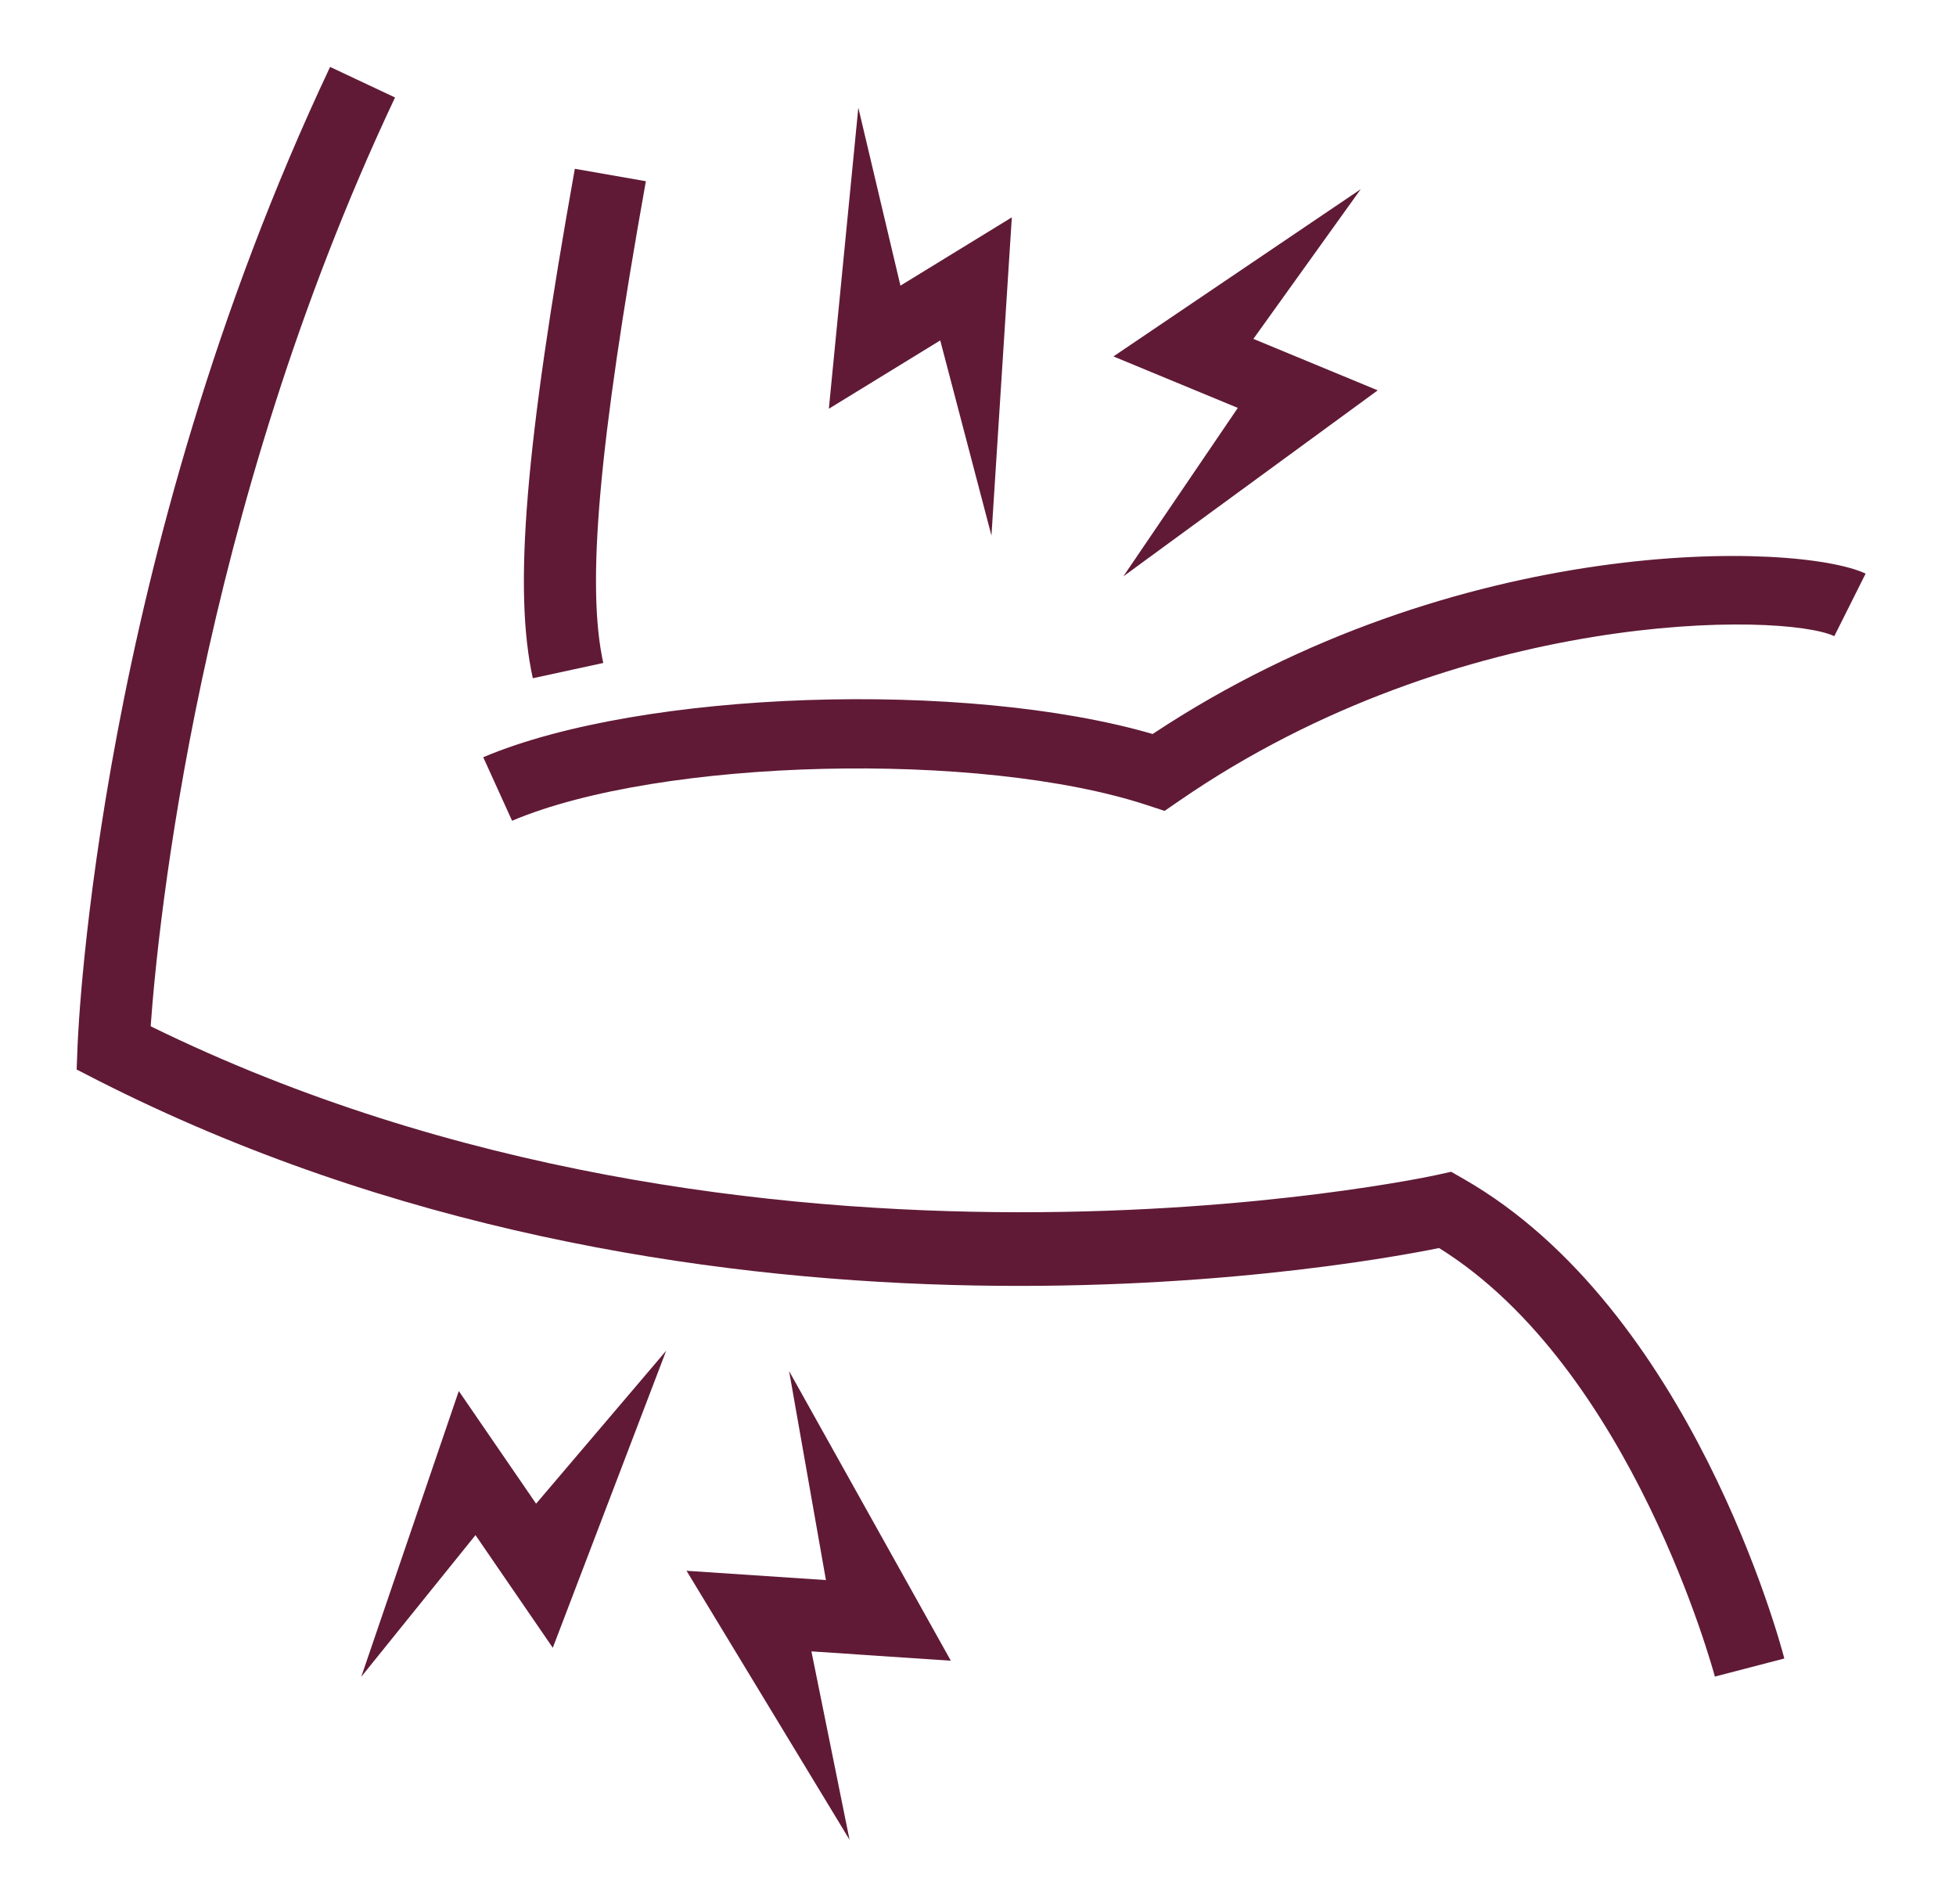 <svg width="75" height="73" viewBox="0 0 75 73" fill="none" xmlns="http://www.w3.org/2000/svg">
<path d="M36.458 63.663L31.113 63.306L32.575 70.528L26.324 60.216L31.669 60.573L30.257 52.561L36.458 63.663Z" fill="#601A36"/>
<path d="M21.196 63.168L18.232 58.849L13.852 64.279L17.592 53.325L20.556 57.644L25.544 51.78L21.196 63.168Z" fill="#601A36"/>
<path d="M52.827 14.964L48.059 12.991L52.176 7.252L42.693 13.664L47.462 15.637L43.073 22.095L52.827 14.964Z" fill="#601A36"/>
<path d="M38.797 8.332L34.526 10.95L32.911 4.127L31.781 15.669L36.052 13.05L38.016 20.532L38.797 8.332Z" fill="#601A36"/>
<path d="M19.637 31.469L18.529 29.028C24.609 26.455 37.043 26.055 44.197 28.138C55.904 20.375 68.934 20.774 71.535 21.989L70.334 24.387C68.388 23.476 55.998 23.273 45.228 30.691L44.655 31.085L43.988 30.867C37.6 28.762 25.309 29.06 19.637 31.463V31.469Z" fill="#601A36"/>
<path d="M20.43 26C19.683 22.62 20.132 17.144 22.041 6.471L24.765 6.947C22.949 17.1 22.479 22.45 23.132 25.415L20.43 26Z" fill="#601A36"/>
<path d="M65.756 64.278C65.723 64.157 62.589 52.452 55.18 47.844C51.114 48.664 26.418 52.942 3.722 41.402L2.939 41L2.973 40.119C3 39.365 3.777 21.383 12.657 2.565L15.147 3.737C7.6 19.726 6.052 35.511 5.777 39.343C28.958 50.701 54.86 45.096 55.119 45.036L55.642 44.92L56.105 45.185C64.847 50.173 68.279 63.034 68.417 63.579L65.751 64.273L65.756 64.278Z" fill="#601A36"/>
</svg>
